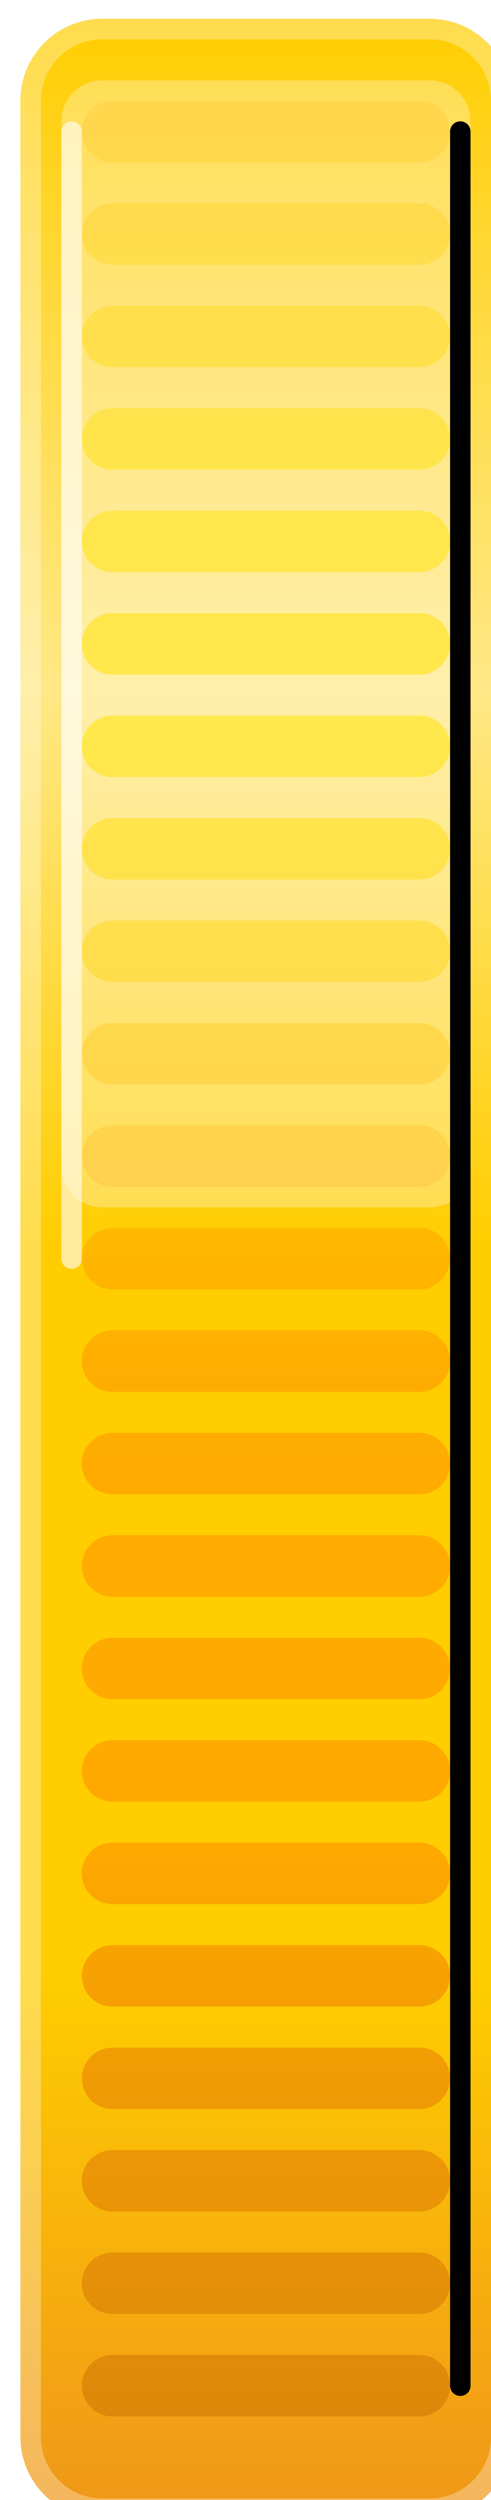 <svg width="24" height="122" viewBox="0 0 24 122" fill="none" xmlns="http://www.w3.org/2000/svg">
<g clip-path="url(#clip0_241_2)">
<g filter="url(#filter0_d_241_2)">
<path d="M20 0H4C1.791 0 0 1.791 0 4V118C0 120.209 1.791 122 4 122H20C22.209 122 24 120.209 24 118V4C24 1.791 22.209 0 20 0Z" fill="url(#paint0_linear_241_2)"/>
<path d="M20 0H4C1.791 0 0 1.791 0 4V118C0 120.209 1.791 122 4 122H20C22.209 122 24 120.209 24 118V4C24 1.791 22.209 0 20 0Z" fill="url(#paint1_linear_241_2)"/>
<path d="M20 0.5H4C2.067 0.5 0.5 2.067 0.5 4V118C0.5 119.933 2.067 121.5 4 121.5H20C21.933 121.5 23.5 119.933 23.5 118V4C23.5 2.067 21.933 0.5 20 0.5Z" stroke="white" stroke-opacity="0.3"/>
<path d="M3 5.5C3 4.672 3.672 4 4.5 4H19.5C20.328 4 21 4.672 21 5.5C21 6.328 20.328 7 19.5 7H4.5C3.672 7 3 6.328 3 5.5Z" fill="url(#paint2_linear_241_2)"/>
<path d="M3 10.5C3 9.672 3.672 9 4.5 9H19.5C20.328 9 21 9.672 21 10.5C21 11.328 20.328 12 19.5 12H4.5C3.672 12 3 11.328 3 10.5Z" fill="url(#paint3_linear_241_2)"/>
<path d="M3 15.5C3 14.672 3.672 14 4.5 14H19.5C20.328 14 21 14.672 21 15.5C21 16.328 20.328 17 19.5 17H4.5C3.672 17 3 16.328 3 15.5Z" fill="url(#paint4_linear_241_2)"/>
<path d="M3 20.5C3 19.672 3.672 19 4.5 19H19.5C20.328 19 21 19.672 21 20.5C21 21.328 20.328 22 19.5 22H4.5C3.672 22 3 21.328 3 20.5Z" fill="url(#paint5_linear_241_2)"/>
<path d="M3 25.5C3 24.672 3.672 24 4.5 24H19.5C20.328 24 21 24.672 21 25.5C21 26.328 20.328 27 19.5 27H4.5C3.672 27 3 26.328 3 25.5Z" fill="url(#paint6_linear_241_2)"/>
<path d="M3 30.5C3 29.672 3.672 29 4.5 29H19.5C20.328 29 21 29.672 21 30.5C21 31.328 20.328 32 19.5 32H4.5C3.672 32 3 31.328 3 30.5Z" fill="url(#paint7_linear_241_2)"/>
<path d="M3 35.5C3 34.672 3.672 34 4.5 34H19.5C20.328 34 21 34.672 21 35.5C21 36.328 20.328 37 19.5 37H4.5C3.672 37 3 36.328 3 35.5Z" fill="url(#paint8_linear_241_2)"/>
<path d="M3 40.5C3 39.672 3.672 39 4.5 39H19.5C20.328 39 21 39.672 21 40.5C21 41.328 20.328 42 19.5 42H4.5C3.672 42 3 41.328 3 40.5Z" fill="url(#paint9_linear_241_2)"/>
<path d="M3 45.5C3 44.672 3.672 44 4.5 44H19.5C20.328 44 21 44.672 21 45.5C21 46.328 20.328 47 19.5 47H4.5C3.672 47 3 46.328 3 45.5Z" fill="url(#paint10_linear_241_2)"/>
<path d="M3 50.5C3 49.672 3.672 49 4.5 49H19.5C20.328 49 21 49.672 21 50.5C21 51.328 20.328 52 19.5 52H4.5C3.672 52 3 51.328 3 50.5Z" fill="url(#paint11_linear_241_2)"/>
<path d="M3 55.5C3 54.672 3.672 54 4.5 54H19.5C20.328 54 21 54.672 21 55.5C21 56.328 20.328 57 19.5 57H4.5C3.672 57 3 56.328 3 55.5Z" fill="url(#paint12_linear_241_2)"/>
<path d="M3 60.5C3 59.672 3.672 59 4.5 59H19.5C20.328 59 21 59.672 21 60.5C21 61.328 20.328 62 19.5 62H4.5C3.672 62 3 61.328 3 60.5Z" fill="url(#paint13_linear_241_2)"/>
<path d="M3 65.5C3 64.672 3.672 64 4.5 64H19.5C20.328 64 21 64.672 21 65.5C21 66.328 20.328 67 19.5 67H4.5C3.672 67 3 66.328 3 65.5Z" fill="url(#paint14_linear_241_2)"/>
<path d="M3 70.5C3 69.672 3.672 69 4.5 69H19.5C20.328 69 21 69.672 21 70.5C21 71.328 20.328 72 19.5 72H4.5C3.672 72 3 71.328 3 70.5Z" fill="url(#paint15_linear_241_2)"/>
<path d="M3 75.5C3 74.672 3.672 74 4.5 74H19.5C20.328 74 21 74.672 21 75.5C21 76.328 20.328 77 19.5 77H4.5C3.672 77 3 76.328 3 75.5Z" fill="url(#paint16_linear_241_2)"/>
<path d="M3 80.5C3 79.672 3.672 79 4.5 79H19.5C20.328 79 21 79.672 21 80.5C21 81.328 20.328 82 19.5 82H4.5C3.672 82 3 81.328 3 80.5Z" fill="url(#paint17_linear_241_2)"/>
<path d="M3 85.5C3 84.672 3.672 84 4.5 84H19.5C20.328 84 21 84.672 21 85.5C21 86.328 20.328 87 19.5 87H4.5C3.672 87 3 86.328 3 85.5Z" fill="url(#paint18_linear_241_2)"/>
<path d="M3 90.5C3 89.672 3.672 89 4.5 89H19.5C20.328 89 21 89.672 21 90.5C21 91.328 20.328 92 19.5 92H4.5C3.672 92 3 91.328 3 90.5Z" fill="url(#paint19_linear_241_2)"/>
<path d="M3 95.5C3 94.672 3.672 94 4.5 94H19.5C20.328 94 21 94.672 21 95.5C21 96.328 20.328 97 19.5 97H4.5C3.672 97 3 96.328 3 95.5Z" fill="url(#paint20_linear_241_2)"/>
<path d="M3 100.5C3 99.672 3.672 99 4.5 99H19.5C20.328 99 21 99.672 21 100.5C21 101.328 20.328 102 19.5 102H4.5C3.672 102 3 101.328 3 100.5Z" fill="url(#paint21_linear_241_2)"/>
<path d="M3 105.5C3 104.672 3.672 104 4.5 104H19.5C20.328 104 21 104.672 21 105.5C21 106.328 20.328 107 19.5 107H4.5C3.672 107 3 106.328 3 105.5Z" fill="url(#paint22_linear_241_2)"/>
<path d="M3 110.5C3 109.672 3.672 109 4.5 109H19.5C20.328 109 21 109.672 21 110.5C21 111.328 20.328 112 19.5 112H4.5C3.672 112 3 111.328 3 110.5Z" fill="url(#paint23_linear_241_2)"/>
<path d="M3 115.5C3 114.672 3.672 114 4.5 114H19.5C20.328 114 21 114.672 21 115.5C21 116.328 20.328 117 19.5 117H4.5C3.672 117 3 116.328 3 115.5Z" fill="url(#paint24_linear_241_2)"/>
<g style="mix-blend-mode:soft-light" opacity="0.3">
<path d="M20 3H4C2.895 3 2 3.895 2 5V56C2 57.105 2.895 58 4 58H20C21.105 58 22 57.105 22 56V5C22 3.895 21.105 3 20 3Z" fill="white"/>
</g>
<path d="M3 5.5C3 5.224 2.776 5 2.5 5C2.224 5 2 5.224 2 5.5V60.5C2 60.776 2.224 61 2.5 61C2.776 61 3 60.776 3 60.5V5.5Z" fill="white" fill-opacity="0.6"/>
<g style="mix-blend-mode:soft-light">
<path d="M22 5.5C22 5.224 21.776 5 21.5 5C21.224 5 21 5.224 21 5.5V115.5C21 115.776 21.224 116 21.5 116C21.776 116 22 115.776 22 115.5V5.5Z" fill="black"/>
</g>
<path d="M24 46.5C24 46.224 23.776 46 23.5 46C23.224 46 23 46.224 23 46.5V99.5C23 99.776 23.224 100 23.5 100C23.776 100 24 99.776 24 99.5V46.5Z" fill="black" fill-opacity="0.1"/>
</g>
</g>
<defs>
<filter id="filter0_d_241_2" x="0" y="0" width="25" height="122.92" filterUnits="userSpaceOnUse" color-interpolation-filters="sRGB">
<feFlood flood-opacity="0" result="BackgroundImageFix"/>
<feColorMatrix in="SourceAlpha" type="matrix" values="0 0 0 0 0 0 0 0 0 0 0 0 0 0 0 0 0 0 127 0" result="hardAlpha"/>
<feOffset dx="1" dy="0.92"/>
<feComposite in2="hardAlpha" operator="out"/>
<feColorMatrix type="matrix" values="0 0 0 0 1 0 0 0 0 1 0 0 0 0 1 0 0 0 0.5 0"/>
<feBlend mode="normal" in2="BackgroundImageFix" result="effect1_dropShadow_241_2"/>
<feBlend mode="normal" in="SourceGraphic" in2="effect1_dropShadow_241_2" result="shape"/>
</filter>
<linearGradient id="paint0_linear_241_2" x1="12" y1="0" x2="12" y2="122" gradientUnits="userSpaceOnUse">
<stop stop-color="#99820A"/>
<stop offset="0.5" stop-color="#CCAD0E"/>
<stop offset="1" stop-color="#FFD811"/>
</linearGradient>
<linearGradient id="paint1_linear_241_2" x1="12" y1="0" x2="12" y2="122" gradientUnits="userSpaceOnUse">
<stop stop-color="#FFCD00"/>
<stop offset="0.09" stop-color="#FFD732"/>
<stop offset="0.268" stop-color="#FFE886"/>
<stop offset="0.491" stop-color="#FFCD00"/>
<stop offset="0.782" stop-color="#FFCD00"/>
<stop offset="1" stop-color="#EF9619"/>
</linearGradient>
<linearGradient id="paint2_linear_241_2" x1="12" y1="4" x2="12" y2="117" gradientUnits="userSpaceOnUse">
<stop stop-color="#FFC400"/>
<stop offset="0.159" stop-color="#FFDA00"/>
<stop offset="0.277" stop-color="#FFDE00"/>
<stop offset="0.39" stop-color="#FFCB00"/>
<stop offset="0.554" stop-color="#FFAC00"/>
<stop offset="0.748" stop-color="#FFA900"/>
<stop offset="1" stop-color="#DD880A"/>
</linearGradient>
<linearGradient id="paint3_linear_241_2" x1="12" y1="4" x2="12" y2="117" gradientUnits="userSpaceOnUse">
<stop stop-color="#FFC400"/>
<stop offset="0.159" stop-color="#FFDA00"/>
<stop offset="0.277" stop-color="#FFDE00"/>
<stop offset="0.39" stop-color="#FFCB00"/>
<stop offset="0.554" stop-color="#FFAC00"/>
<stop offset="0.748" stop-color="#FFA900"/>
<stop offset="1" stop-color="#DD880A"/>
</linearGradient>
<linearGradient id="paint4_linear_241_2" x1="12" y1="4" x2="12" y2="117" gradientUnits="userSpaceOnUse">
<stop stop-color="#FFC400"/>
<stop offset="0.159" stop-color="#FFDA00"/>
<stop offset="0.277" stop-color="#FFDE00"/>
<stop offset="0.39" stop-color="#FFCB00"/>
<stop offset="0.554" stop-color="#FFAC00"/>
<stop offset="0.748" stop-color="#FFA900"/>
<stop offset="1" stop-color="#DD880A"/>
</linearGradient>
<linearGradient id="paint5_linear_241_2" x1="12" y1="4" x2="12" y2="117" gradientUnits="userSpaceOnUse">
<stop stop-color="#FFC400"/>
<stop offset="0.159" stop-color="#FFDA00"/>
<stop offset="0.277" stop-color="#FFDE00"/>
<stop offset="0.39" stop-color="#FFCB00"/>
<stop offset="0.554" stop-color="#FFAC00"/>
<stop offset="0.748" stop-color="#FFA900"/>
<stop offset="1" stop-color="#DD880A"/>
</linearGradient>
<linearGradient id="paint6_linear_241_2" x1="12" y1="4" x2="12" y2="117" gradientUnits="userSpaceOnUse">
<stop stop-color="#FFC400"/>
<stop offset="0.159" stop-color="#FFDA00"/>
<stop offset="0.277" stop-color="#FFDE00"/>
<stop offset="0.39" stop-color="#FFCB00"/>
<stop offset="0.554" stop-color="#FFAC00"/>
<stop offset="0.748" stop-color="#FFA900"/>
<stop offset="1" stop-color="#DD880A"/>
</linearGradient>
<linearGradient id="paint7_linear_241_2" x1="12" y1="4" x2="12" y2="117" gradientUnits="userSpaceOnUse">
<stop stop-color="#FFC400"/>
<stop offset="0.159" stop-color="#FFDA00"/>
<stop offset="0.277" stop-color="#FFDE00"/>
<stop offset="0.39" stop-color="#FFCB00"/>
<stop offset="0.554" stop-color="#FFAC00"/>
<stop offset="0.748" stop-color="#FFA900"/>
<stop offset="1" stop-color="#DD880A"/>
</linearGradient>
<linearGradient id="paint8_linear_241_2" x1="12" y1="4" x2="12" y2="117" gradientUnits="userSpaceOnUse">
<stop stop-color="#FFC400"/>
<stop offset="0.159" stop-color="#FFDA00"/>
<stop offset="0.277" stop-color="#FFDE00"/>
<stop offset="0.39" stop-color="#FFCB00"/>
<stop offset="0.554" stop-color="#FFAC00"/>
<stop offset="0.748" stop-color="#FFA900"/>
<stop offset="1" stop-color="#DD880A"/>
</linearGradient>
<linearGradient id="paint9_linear_241_2" x1="12" y1="4" x2="12" y2="117" gradientUnits="userSpaceOnUse">
<stop stop-color="#FFC400"/>
<stop offset="0.159" stop-color="#FFDA00"/>
<stop offset="0.277" stop-color="#FFDE00"/>
<stop offset="0.39" stop-color="#FFCB00"/>
<stop offset="0.554" stop-color="#FFAC00"/>
<stop offset="0.748" stop-color="#FFA900"/>
<stop offset="1" stop-color="#DD880A"/>
</linearGradient>
<linearGradient id="paint10_linear_241_2" x1="12" y1="4" x2="12" y2="117" gradientUnits="userSpaceOnUse">
<stop stop-color="#FFC400"/>
<stop offset="0.159" stop-color="#FFDA00"/>
<stop offset="0.277" stop-color="#FFDE00"/>
<stop offset="0.39" stop-color="#FFCB00"/>
<stop offset="0.554" stop-color="#FFAC00"/>
<stop offset="0.748" stop-color="#FFA900"/>
<stop offset="1" stop-color="#DD880A"/>
</linearGradient>
<linearGradient id="paint11_linear_241_2" x1="12" y1="4" x2="12" y2="117" gradientUnits="userSpaceOnUse">
<stop stop-color="#FFC400"/>
<stop offset="0.159" stop-color="#FFDA00"/>
<stop offset="0.277" stop-color="#FFDE00"/>
<stop offset="0.39" stop-color="#FFCB00"/>
<stop offset="0.554" stop-color="#FFAC00"/>
<stop offset="0.748" stop-color="#FFA900"/>
<stop offset="1" stop-color="#DD880A"/>
</linearGradient>
<linearGradient id="paint12_linear_241_2" x1="12" y1="4" x2="12" y2="117" gradientUnits="userSpaceOnUse">
<stop stop-color="#FFC400"/>
<stop offset="0.159" stop-color="#FFDA00"/>
<stop offset="0.277" stop-color="#FFDE00"/>
<stop offset="0.39" stop-color="#FFCB00"/>
<stop offset="0.554" stop-color="#FFAC00"/>
<stop offset="0.748" stop-color="#FFA900"/>
<stop offset="1" stop-color="#DD880A"/>
</linearGradient>
<linearGradient id="paint13_linear_241_2" x1="12" y1="4" x2="12" y2="117" gradientUnits="userSpaceOnUse">
<stop stop-color="#FFC400"/>
<stop offset="0.159" stop-color="#FFDA00"/>
<stop offset="0.277" stop-color="#FFDE00"/>
<stop offset="0.39" stop-color="#FFCB00"/>
<stop offset="0.554" stop-color="#FFAC00"/>
<stop offset="0.748" stop-color="#FFA900"/>
<stop offset="1" stop-color="#DD880A"/>
</linearGradient>
<linearGradient id="paint14_linear_241_2" x1="12" y1="4" x2="12" y2="117" gradientUnits="userSpaceOnUse">
<stop stop-color="#FFC400"/>
<stop offset="0.159" stop-color="#FFDA00"/>
<stop offset="0.277" stop-color="#FFDE00"/>
<stop offset="0.39" stop-color="#FFCB00"/>
<stop offset="0.554" stop-color="#FFAC00"/>
<stop offset="0.748" stop-color="#FFA900"/>
<stop offset="1" stop-color="#DD880A"/>
</linearGradient>
<linearGradient id="paint15_linear_241_2" x1="12" y1="4" x2="12" y2="117" gradientUnits="userSpaceOnUse">
<stop stop-color="#FFC400"/>
<stop offset="0.159" stop-color="#FFDA00"/>
<stop offset="0.277" stop-color="#FFDE00"/>
<stop offset="0.39" stop-color="#FFCB00"/>
<stop offset="0.554" stop-color="#FFAC00"/>
<stop offset="0.748" stop-color="#FFA900"/>
<stop offset="1" stop-color="#DD880A"/>
</linearGradient>
<linearGradient id="paint16_linear_241_2" x1="12" y1="4" x2="12" y2="117" gradientUnits="userSpaceOnUse">
<stop stop-color="#FFC400"/>
<stop offset="0.159" stop-color="#FFDA00"/>
<stop offset="0.277" stop-color="#FFDE00"/>
<stop offset="0.39" stop-color="#FFCB00"/>
<stop offset="0.554" stop-color="#FFAC00"/>
<stop offset="0.748" stop-color="#FFA900"/>
<stop offset="1" stop-color="#DD880A"/>
</linearGradient>
<linearGradient id="paint17_linear_241_2" x1="12" y1="4" x2="12" y2="117" gradientUnits="userSpaceOnUse">
<stop stop-color="#FFC400"/>
<stop offset="0.159" stop-color="#FFDA00"/>
<stop offset="0.277" stop-color="#FFDE00"/>
<stop offset="0.39" stop-color="#FFCB00"/>
<stop offset="0.554" stop-color="#FFAC00"/>
<stop offset="0.748" stop-color="#FFA900"/>
<stop offset="1" stop-color="#DD880A"/>
</linearGradient>
<linearGradient id="paint18_linear_241_2" x1="12" y1="4" x2="12" y2="117" gradientUnits="userSpaceOnUse">
<stop stop-color="#FFC400"/>
<stop offset="0.159" stop-color="#FFDA00"/>
<stop offset="0.277" stop-color="#FFDE00"/>
<stop offset="0.39" stop-color="#FFCB00"/>
<stop offset="0.554" stop-color="#FFAC00"/>
<stop offset="0.748" stop-color="#FFA900"/>
<stop offset="1" stop-color="#DD880A"/>
</linearGradient>
<linearGradient id="paint19_linear_241_2" x1="12" y1="4" x2="12" y2="117" gradientUnits="userSpaceOnUse">
<stop stop-color="#FFC400"/>
<stop offset="0.159" stop-color="#FFDA00"/>
<stop offset="0.277" stop-color="#FFDE00"/>
<stop offset="0.39" stop-color="#FFCB00"/>
<stop offset="0.554" stop-color="#FFAC00"/>
<stop offset="0.748" stop-color="#FFA900"/>
<stop offset="1" stop-color="#DD880A"/>
</linearGradient>
<linearGradient id="paint20_linear_241_2" x1="12" y1="4" x2="12" y2="117" gradientUnits="userSpaceOnUse">
<stop stop-color="#FFC400"/>
<stop offset="0.159" stop-color="#FFDA00"/>
<stop offset="0.277" stop-color="#FFDE00"/>
<stop offset="0.39" stop-color="#FFCB00"/>
<stop offset="0.554" stop-color="#FFAC00"/>
<stop offset="0.748" stop-color="#FFA900"/>
<stop offset="1" stop-color="#DD880A"/>
</linearGradient>
<linearGradient id="paint21_linear_241_2" x1="12" y1="4" x2="12" y2="117" gradientUnits="userSpaceOnUse">
<stop stop-color="#FFC400"/>
<stop offset="0.159" stop-color="#FFDA00"/>
<stop offset="0.277" stop-color="#FFDE00"/>
<stop offset="0.39" stop-color="#FFCB00"/>
<stop offset="0.554" stop-color="#FFAC00"/>
<stop offset="0.748" stop-color="#FFA900"/>
<stop offset="1" stop-color="#DD880A"/>
</linearGradient>
<linearGradient id="paint22_linear_241_2" x1="12" y1="4" x2="12" y2="117" gradientUnits="userSpaceOnUse">
<stop stop-color="#FFC400"/>
<stop offset="0.159" stop-color="#FFDA00"/>
<stop offset="0.277" stop-color="#FFDE00"/>
<stop offset="0.39" stop-color="#FFCB00"/>
<stop offset="0.554" stop-color="#FFAC00"/>
<stop offset="0.748" stop-color="#FFA900"/>
<stop offset="1" stop-color="#DD880A"/>
</linearGradient>
<linearGradient id="paint23_linear_241_2" x1="12" y1="4" x2="12" y2="117" gradientUnits="userSpaceOnUse">
<stop stop-color="#FFC400"/>
<stop offset="0.159" stop-color="#FFDA00"/>
<stop offset="0.277" stop-color="#FFDE00"/>
<stop offset="0.39" stop-color="#FFCB00"/>
<stop offset="0.554" stop-color="#FFAC00"/>
<stop offset="0.748" stop-color="#FFA900"/>
<stop offset="1" stop-color="#DD880A"/>
</linearGradient>
<linearGradient id="paint24_linear_241_2" x1="12" y1="4" x2="12" y2="117" gradientUnits="userSpaceOnUse">
<stop stop-color="#FFC400"/>
<stop offset="0.159" stop-color="#FFDA00"/>
<stop offset="0.277" stop-color="#FFDE00"/>
<stop offset="0.39" stop-color="#FFCB00"/>
<stop offset="0.554" stop-color="#FFAC00"/>
<stop offset="0.748" stop-color="#FFA900"/>
<stop offset="1" stop-color="#DD880A"/>
</linearGradient>
<clipPath id="clip0_241_2">
<rect width="24" height="122" fill="white"/>
</clipPath>
</defs>
</svg>
